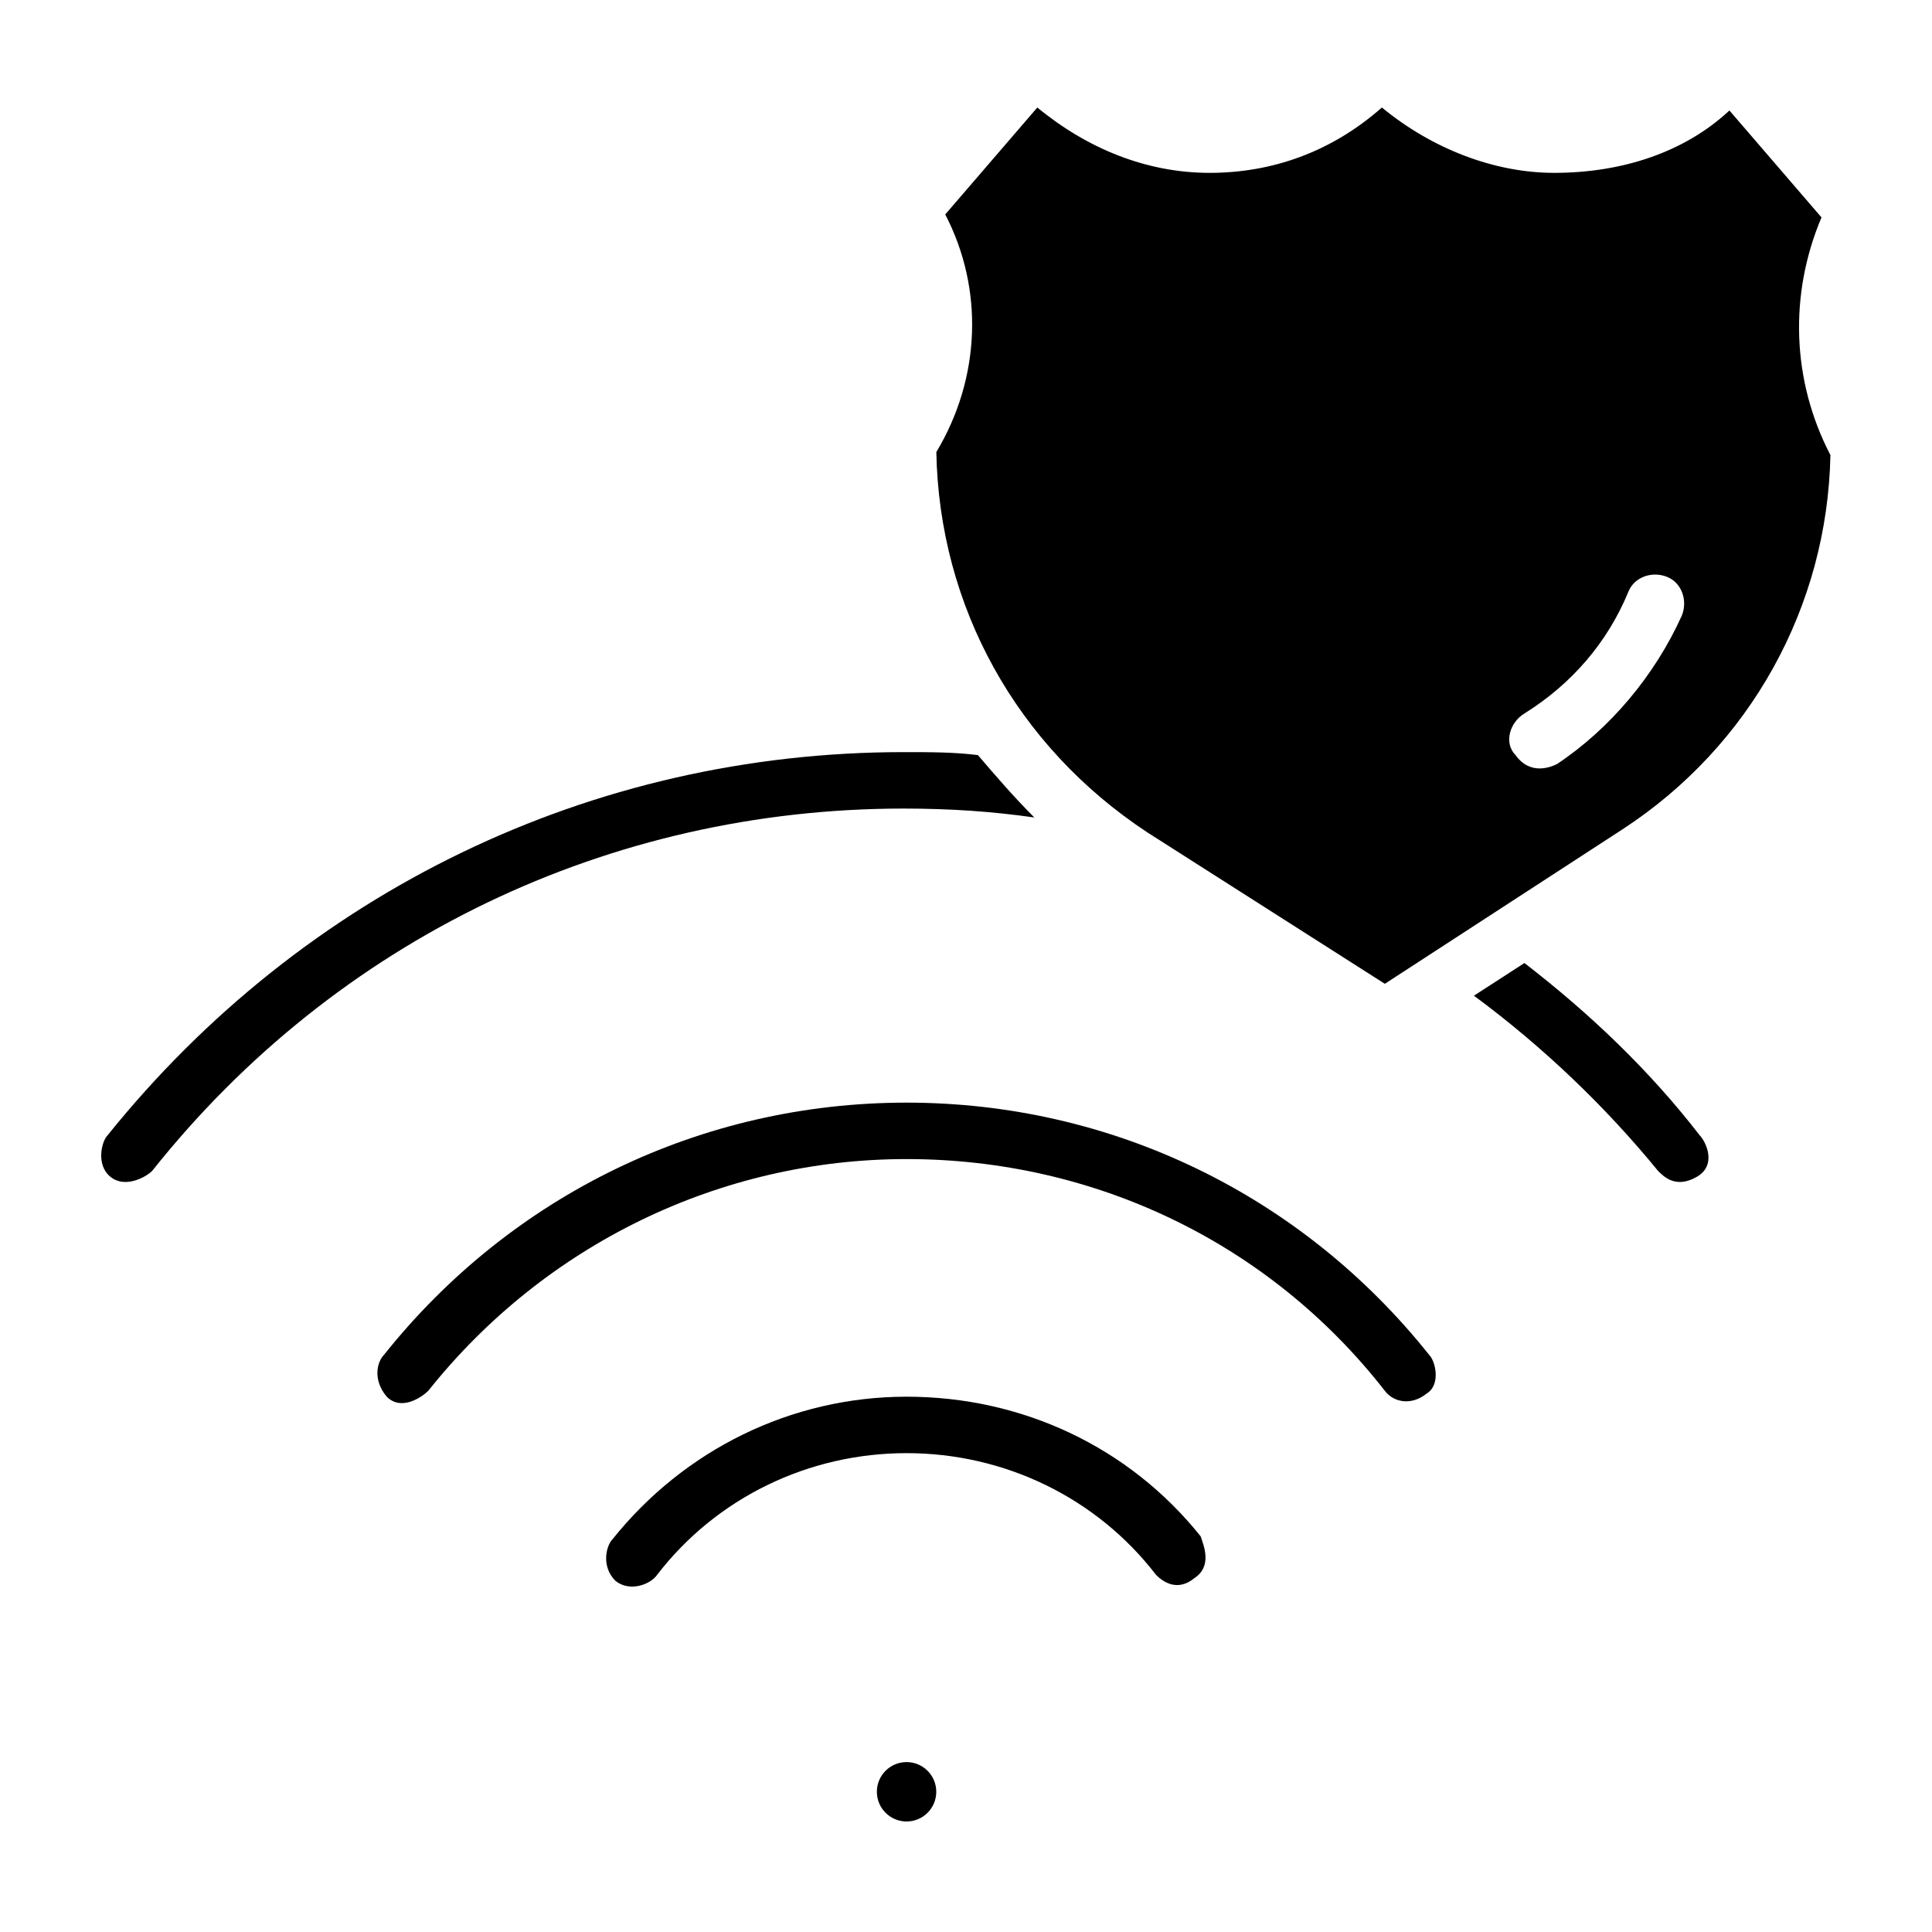 <?xml version="1.0" encoding="UTF-8"?>
<!-- Uploaded to: ICON Repo, www.iconrepo.com, Generator: ICON Repo Mixer Tools -->
<svg fill="#000000" width="800px" height="800px" version="1.1" viewBox="144 144 512 512" xmlns="http://www.w3.org/2000/svg">
 <g>
  <path d="m392.12 618.84c0 4.348-3.523 7.871-7.871 7.871s-7.871-3.523-7.871-7.871 3.523-7.871 7.871-7.871 7.871 3.523 7.871 7.871"/>
  <path d="m384.25 514.14c-30.699 0-59.039 14.168-77.934 37.785-1.574 1.574-3.148 7.086 0.789 11.02 3.938 3.148 9.445 0.789 11.02-1.574 15.742-20.469 40.148-32.273 66.125-32.273 25.977 0 50.383 11.809 66.125 32.273 1.574 1.574 5.512 4.723 10.234 0.789 4.723-3.148 2.363-8.66 1.574-11.02-18.895-23.621-47.23-37-77.934-37z"/>
  <path d="m384.25 436.21c-54.316 0-104.7 24.402-138.55 66.914-1.574 1.574-3.148 6.297 0.789 11.02 3.938 3.938 9.445 0 11.02-1.574 30.699-38.574 77.145-61.402 126.74-61.402s96.039 22.043 126.74 61.402c2.363 3.148 7.086 3.938 11.02 0.789 3.938-2.363 2.363-8.66 0.789-10.234-33.848-42.512-84.23-66.914-138.55-66.914z"/>
  <path d="m547.99 399.21-13.383 8.66c18.105 13.383 34.637 29.125 48.805 46.445 1.574 1.574 4.723 4.723 10.234 1.574 5.512-3.148 2.363-9.445 0.789-11.02-13.383-17.32-29.125-32.277-46.445-45.66z"/>
  <path d="m418.11 360.64c-5.512-5.512-10.234-11.02-14.957-16.531-6.297-0.789-12.594-0.789-19.68-0.789-82.656 0-159.02 37-210.97 101.55-1.574 1.574-3.148 7.871 0.789 11.02 3.938 3.148 9.445 0 11.02-1.574 48.805-61.402 121.23-96.039 199.16-96.039 12.59 0.004 23.609 0.789 34.633 2.363z"/>
  <path d="m448.02 364.57 62.977 40.148 62.977-40.934c33.852-22.043 54.316-59.039 55.105-99.188-10.234-19.68-11.02-42.508-2.363-62.977l-24.402-28.34c-11.809 11.02-28.34 16.531-46.445 16.531-15.742 0-32.273-6.297-45.656-17.32-13.383 11.809-29.125 17.32-45.656 17.32s-32.273-6.297-45.656-17.32l-24.402 28.34c10.234 19.68 9.445 43.297-2.363 62.977 0.781 40.934 21.25 77.934 55.887 100.76zm99.973-31.488c12.594-7.871 22.043-18.895 27.551-32.273 1.574-3.938 6.297-5.512 10.234-3.938s5.512 6.297 3.938 10.234c-7.086 15.742-18.895 29.914-33.062 39.359-1.574 0.789-7.086 3.148-11.02-2.363-3.152-3.148-1.578-8.656 2.359-11.02z"/>
 </g>
</svg>